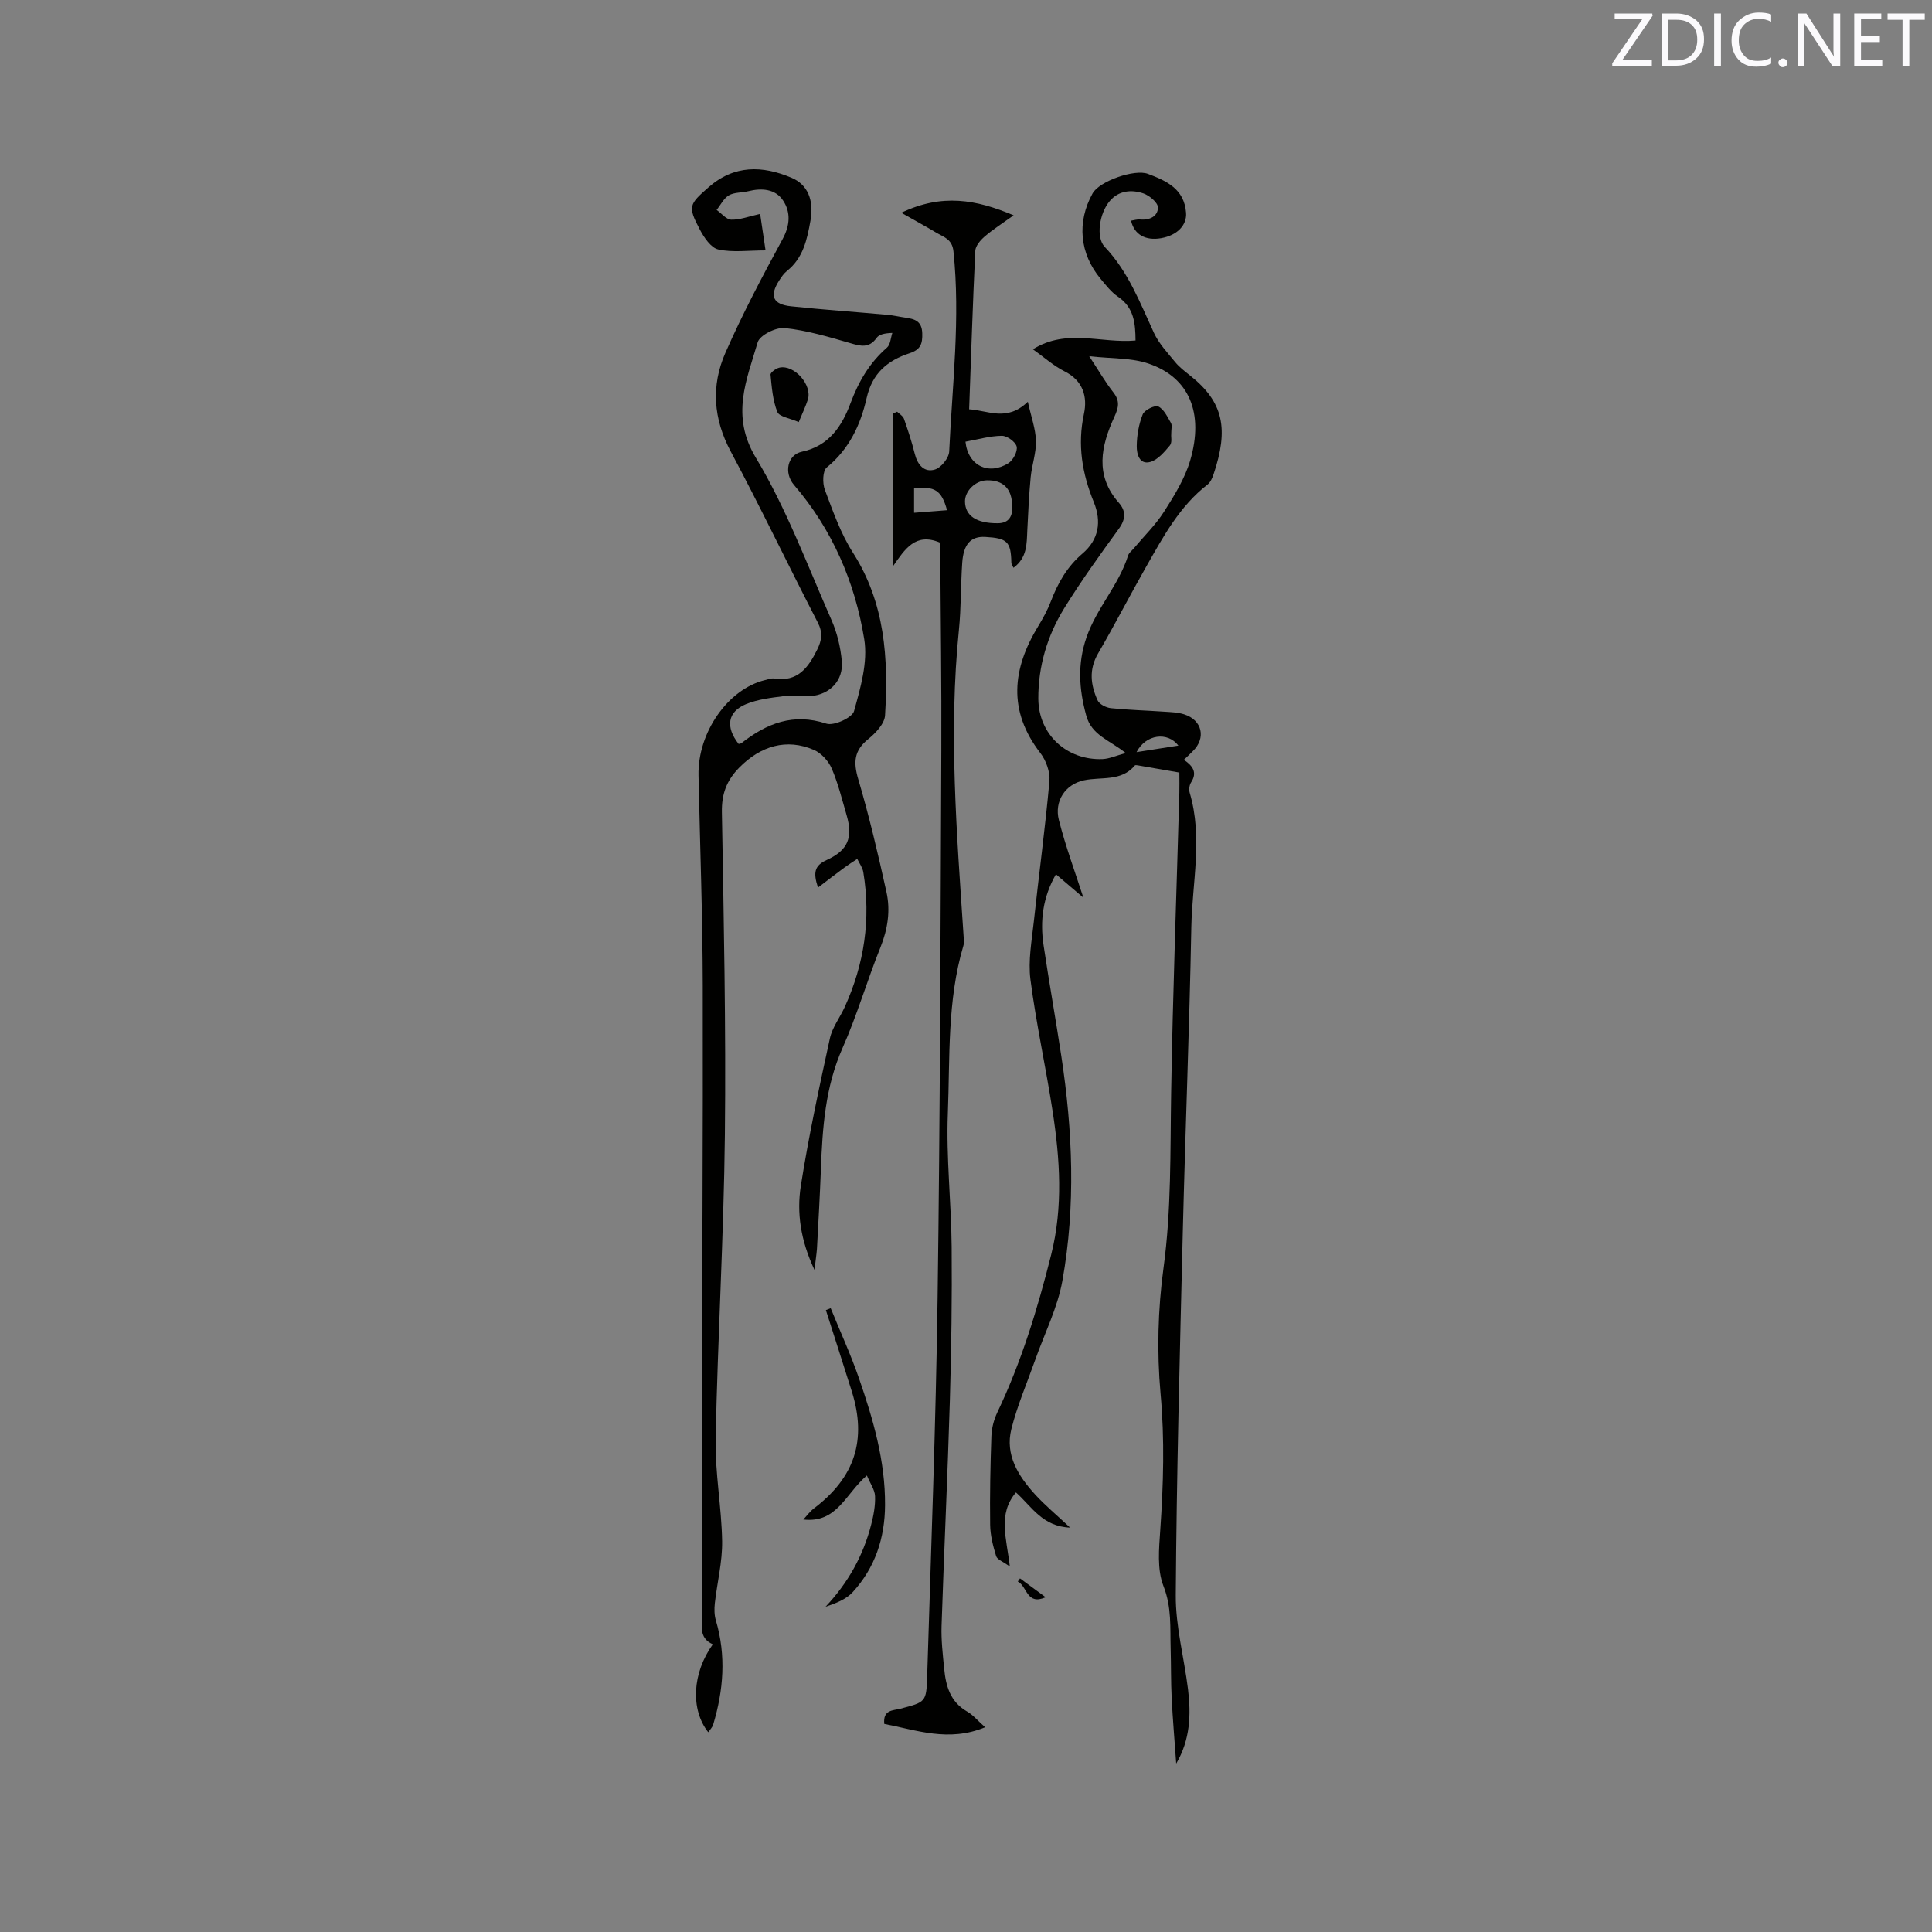 <svg enable-background="new 0 0 400 400" viewBox="0 0 400 400" xmlns="http://www.w3.org/2000/svg"><rect x="0" y="0" width="400" height="400" fill="#808080" stroke="none"/><path d="m168.63 262.92c-2.9-6.16-3.7-11.86-2.82-17.45 1.61-10.22 3.8-20.36 6.01-30.48.5-2.29 2.09-4.33 3.09-6.53 4.04-8.91 5.43-18.21 3.83-27.89-.16-.96-.82-1.83-1.25-2.74-.89.59-1.8 1.16-2.66 1.79-1.71 1.26-3.39 2.56-5.47 4.14-1.04-3.11-.73-4.55 1.79-5.7 4.46-2.03 5.47-4.67 4.13-9.3-.95-3.25-1.76-6.58-3.09-9.67-.67-1.54-2.15-3.16-3.66-3.82-5.68-2.46-11.05-.84-15.48 3.66-2.63 2.68-3.66 5.45-3.59 9.25.39 22.26.86 44.53.62 66.78-.23 20.98-1.49 41.95-1.91 62.93-.14 7.06 1.23 14.14 1.34 21.22.06 4.26-1.03 8.54-1.51 12.82-.13 1.18-.12 2.46.22 3.58 2.15 7.27 1.58 14.44-.57 21.58-.17.55-.65 1.01-1.02 1.55-3.7-4.72-3.32-12.23.95-18.2-3.07-1.38-2.18-4.12-2.18-6.58-.04-12.4-.12-24.81-.1-37.21.06-30.85.27-61.7.2-92.55-.03-14.52-.57-29.04-.88-43.56-.19-8.89 6.1-17.89 13.79-19.74.61-.15 1.27-.41 1.86-.32 4.88.78 7.08-2.25 8.93-6 .95-1.92 1.18-3.53.11-5.6-6.07-11.75-11.77-23.7-18-35.37-3.65-6.82-4.11-13.67-1.12-20.47 3.52-8.02 7.64-15.81 11.83-23.52 1.57-2.88 1.71-5.61.1-8.02-1.6-2.4-4.42-2.61-7.21-1.91-1.33.33-2.88.2-4 .85-1.07.62-1.71 1.99-2.54 3.02 1.01.72 2 1.99 3.02 2.02 1.79.05 3.59-.66 5.99-1.19.33 2.23.69 4.64 1.12 7.55-3.55 0-6.79.47-9.78-.19-1.54-.34-2.98-2.51-3.85-4.17-2.49-4.74-2.22-5.16 1.82-8.7 5.32-4.67 11.17-4.53 17.22-1.96 3.28 1.39 4.65 4.57 3.89 8.86-.69 3.85-1.49 7.72-4.84 10.39-.65.52-1.16 1.25-1.61 1.96-2.09 3.23-1.37 4.99 2.46 5.39 6.63.7 13.29 1.16 19.93 1.76 1.26.11 2.51.42 3.76.59 1.91.27 3.37.73 3.44 3.23.07 2.18-.33 3.39-2.63 4.14-4.52 1.48-7.72 4.09-8.89 9.3-1.23 5.45-3.6 10.57-8.25 14.34-.86.7-.91 3.27-.39 4.63 1.67 4.44 3.27 9.04 5.81 13.01 6.67 10.44 7.36 21.94 6.65 33.69-.1 1.73-1.96 3.68-3.5 4.93-2.93 2.37-3.08 4.79-2.05 8.27 2.27 7.69 4.11 15.52 5.84 23.36.86 3.87.27 7.7-1.25 11.49-2.77 6.87-4.83 14.04-7.83 20.79-3.59 8.08-4.17 16.53-4.49 25.11-.21 5.51-.52 11.01-.82 16.52-.09 1.14-.27 2.27-.51 4.34zm-15.7-108.89c.2-.06.44-.06.59-.18 5.22-4.08 10.7-6.29 17.57-4.03 1.55.51 5.35-1.22 5.73-2.59 1.34-4.83 2.89-10.14 2.11-14.9-1.92-11.81-6.61-22.7-14.55-31.94-2.11-2.46-1.38-6.23 1.65-6.87 5.64-1.19 8.31-5.35 10.06-10.04 1.68-4.5 3.93-8.36 7.55-11.51.71-.62.76-2 1.11-3.04-1.67.06-2.76.33-3.25 1.02-1.57 2.21-3.33 1.72-5.51 1.08-4.45-1.29-8.96-2.63-13.53-3.11-1.81-.19-5.16 1.48-5.59 2.95-2.28 7.8-5.64 15.16-.39 23.88 6.34 10.53 10.68 22.29 15.67 33.61 1.17 2.65 1.88 5.64 2.14 8.53.35 3.98-2.44 6.89-6.41 7.23-1.89.16-3.84-.22-5.71.02-2.59.33-5.27.65-7.66 1.62-3.89 1.58-4.35 4.75-1.58 8.27z" fill="#010100"/><path d="m245.11 157.31c1.95 1.33 2.78 2.68 1.49 4.68-.36.55-.48 1.49-.29 2.13 2.75 9.24.52 18.56.34 27.82-.4 21.09-1.25 42.17-1.77 63.26-.61 25.01-1.28 50.02-1.45 75.04-.05 6.49 1.73 12.97 2.53 19.48.65 5.28.46 10.49-2.44 15.41-.32-4.52-.71-9.04-.94-13.56-.17-3.39-.11-6.78-.21-10.18-.13-4.37.25-8.61-1.49-13.02-1.35-3.44-.92-7.74-.66-11.62.65-9.42.93-18.75.06-28.22-.78-8.59-.55-17.44.61-25.99 1.64-12.06 1.38-24.08 1.58-36.15.34-20.76 1.12-41.52 1.7-62.28.04-1.26 0-2.53 0-4.16-2.83-.49-5.71-1-8.59-1.49-.2-.03-.52-.09-.61.01-2.85 3.41-6.96 2.31-10.57 3.09-3.88.84-6.16 4.34-5.17 8.23 1.41 5.54 3.42 10.93 5.07 16.06-1.45-1.24-3.46-2.95-5.68-4.84-2.71 4.72-3.33 9.62-2.56 14.71 1.14 7.65 2.51 15.26 3.67 22.9 2.36 15.5 3 31.07.23 46.53-1.01 5.64-3.72 10.97-5.65 16.44-1.68 4.75-3.7 9.42-4.92 14.28-1.33 5.31 1.4 9.67 4.83 13.45 2.12 2.34 4.59 4.37 7.33 6.95-5.73-.22-7.95-4.36-11.21-7.28-3.82 4.52-1.93 9.46-1.27 15.34-1.41-1.03-2.61-1.44-2.83-2.15-.64-2.09-1.21-4.3-1.24-6.47-.08-6.15.04-12.3.26-18.44.06-1.63.52-3.36 1.22-4.84 4.99-10.47 8.35-21.49 11.16-32.69 2.48-9.86 1.81-19.8.29-29.69-1.4-9.1-3.41-18.12-4.59-27.25-.5-3.91.27-8.01.7-12 1.04-9.69 2.36-19.36 3.23-29.06.17-1.9-.69-4.3-1.89-5.85-6.74-8.73-5.82-17.4-.43-26.25.99-1.62 1.92-3.32 2.6-5.09 1.45-3.81 3.37-7.22 6.54-9.92 3.42-2.9 4.01-6.65 2.37-10.67-2.42-5.93-3.42-11.86-2.04-18.28.75-3.49-.15-6.85-3.99-8.78-2.3-1.16-4.29-2.95-6.58-4.58 7-4.39 14.18-1.17 21.25-1.82-.03-3.51-.28-6.81-3.66-9.09-1.37-.93-2.45-2.34-3.54-3.64-4.39-5.26-4.99-11.79-1.69-17.73 1.4-2.53 8.69-5.09 11.46-4.04 3.88 1.46 7.51 3.12 7.89 8.04.2 2.57-1.83 4.69-5.15 5.27-3.26.57-5.58-.74-6.24-3.62.62-.09 1.24-.31 1.84-.25 1.99.2 3.72-.65 3.73-2.48 0-1.01-1.77-2.49-3.02-2.92-2.47-.84-5.11-.59-6.95 1.57-2.2 2.59-2.89 7.58-1.06 9.49 4.89 5.13 7.31 11.57 10.2 17.82 1.03 2.22 2.81 4.11 4.39 6.04.86 1.05 1.99 1.91 3.07 2.77 7.01 5.53 8.02 11.14 4.89 20.45-.26.77-.64 1.66-1.24 2.13-5.8 4.48-9.16 10.77-12.67 16.93-3.4 5.98-6.55 12.11-10.01 18.06-1.94 3.33-1.54 6.53-.09 9.71.37.81 1.77 1.51 2.76 1.61 3.68.38 7.38.47 11.08.73 1.36.09 2.78.13 4.06.54 3.77 1.19 4.6 4.93 1.79 7.65-.52.54-1.06 1.04-1.83 1.77zm-19.6-83.56c2.04 3.1 3.36 5.4 4.98 7.46 1.39 1.78 1.14 3.12.22 5.11-2.74 5.98-4.11 12.07.93 17.77 1.5 1.7 1.45 3.4 0 5.39-3.92 5.39-7.83 10.82-11.33 16.49-3.49 5.66-5.37 12.02-5.34 18.68.04 7.45 5.94 12.81 13.31 12.51 1.41-.06 2.8-.71 4.79-1.25-3.4-2.72-7.06-3.67-8.18-7.77-1.5-5.48-1.84-10.67.05-16.17 2.1-6.09 6.7-10.83 8.62-16.96.18-.56.77-.99 1.18-1.48 2.11-2.52 4.51-4.85 6.26-7.59 2.13-3.34 4.3-6.84 5.41-10.59 2.9-9.85-.21-17.19-8.56-20.05-3.57-1.24-7.64-1.02-12.34-1.55zm18.46 80.62c-2.21-2.93-6.75-2.37-8.66 1.35 3.1-.49 5.79-.91 8.66-1.35z" fill="#010100"/><path d="m203.96 357.61c-7.57 3.13-14.21.58-20.88-.69-.31-2.98 1.86-2.76 3.33-3.15 5.2-1.37 5.39-1.32 5.55-6.67.8-26.17 1.8-52.33 2.16-78.5.52-37.73.6-75.47.77-113.21.06-13.57-.13-27.14-.22-40.71-.01-.83-.09-1.65-.13-2.37-5.02-2.09-7.2 1.4-9.62 4.87 0-10.8 0-21.18 0-31.56.27-.13.55-.26.82-.38.48.48 1.2.87 1.41 1.45.84 2.39 1.63 4.8 2.24 7.26.57 2.28 1.95 3.94 4.18 3.26 1.29-.39 2.89-2.39 2.95-3.73.64-13.81 2.34-27.6.88-41.47-.27-2.54-2.05-2.93-3.59-3.86-2.14-1.28-4.34-2.47-7.21-4.1 8.46-4.03 15.51-2.74 23.26.53-2.38 1.71-4.31 2.93-6.02 4.41-.87.75-1.87 1.92-1.92 2.95-.52 10.79-.86 21.59-1.27 32.8 3.93.23 7.78 2.65 12.15-1.56.69 3.14 1.61 5.6 1.68 8.09s-.84 4.99-1.09 7.51c-.35 3.66-.52 7.35-.7 11.03-.13 2.8-.02 5.65-2.86 7.74-.24-.53-.43-.78-.44-1.02-.09-4.38-.82-5.11-5.41-5.37-2.94-.16-4.49 1.44-4.76 5.32-.32 4.65-.22 9.34-.69 13.97-2.15 21.1-.44 42.13.96 63.18.05.73.16 1.53-.04 2.2-3.37 11.35-2.76 23.11-3.21 34.71-.36 9.17.71 18.39.79 27.58.09 10.59-.06 21.19-.37 31.78-.46 15.57-1.21 31.13-1.72 46.7-.1 2.95.25 5.93.54 8.88.34 3.56 1.24 6.83 4.69 8.84 1.25.7 2.22 1.89 3.79 3.29zm5.59-252.9c-.03-3.54-1.88-5.37-5.3-5.26-2.32.08-4.48 2.2-4.46 4.38.03 2.93 2.34 4.54 6.81 4.5 2.28-.01 3.12-1.47 2.95-3.62zm-9.66-13.26c.51 4.98 4.8 7 8.87 4.46.98-.61 1.95-2.44 1.73-3.44-.22-.97-1.98-2.25-3.06-2.24-2.46.02-4.92.75-7.54 1.22zm-3.82 14.18c-1.12-4.14-2.56-5.01-6.82-4.53v5.06c2.34-.18 4.42-.34 6.82-.53z" fill="#010100"/><path d="m166.32 314.6c.72-.77 1.35-1.66 2.18-2.29 8.48-6.41 11.02-14.19 7.85-24.26-1.77-5.61-3.57-11.21-5.36-16.81.33-.13.67-.26 1-.39 1.96 4.83 4.15 9.58 5.85 14.5 2.94 8.5 5.46 17.13 5.4 26.28-.04 6.83-2.07 12.95-6.69 18-1.37 1.5-3.49 2.32-5.63 3.03 4.66-4.94 7.79-10.55 9.44-16.97.5-1.93.89-3.96.81-5.93-.05-1.32-1-2.61-1.69-4.28-4.46 3.81-6.15 9.91-13.16 9.12z" fill="#010100"/><path d="m211.18 326.79c1.77 1.3 3.54 2.6 5.31 3.9-3.96 1.75-3.79-2.25-5.77-3.26.16-.21.31-.42.46-.64z" fill="#010100"/><path d="m165.37 87.39c-1.83-.81-4.03-1.1-4.43-2.1-.95-2.39-1.16-5.11-1.41-7.72-.04-.44 1.13-1.31 1.86-1.46 3.09-.65 6.83 3.63 5.86 6.64-.44 1.38-1.09 2.71-1.88 4.64z" fill="#010100"/><path d="m242.48 90.22c-.02.2.22 1.43-.29 2.03-1.13 1.34-2.48 2.95-4.03 3.39-2.28.65-2.83-1.71-2.81-3.26.02-2.22.42-4.55 1.24-6.6.36-.89 2.53-1.96 3.23-1.62 1.16.57 1.89 2.16 2.62 3.43.27.47.04 1.24.04 2.63z" fill="#010100"/><g fill="#fbfafc"><path d="m342.2 3.2-6.3 9.2h6.1v1.2h-8.2v-.5l6.2-9.1h-5.7v-1.2h7.8v.4z"/><path d="m344 13.7v-10.9h3.1c1.6 0 3 .5 4.1 1.4 1.1 1 1.6 2.2 1.6 3.9s-.5 3-1.6 4-2.5 1.5-4.2 1.5h-3zm1.4-9.6v8.4h1.6c1.4 0 2.5-.4 3.2-1.1.8-.8 1.2-1.8 1.2-3.2s-.4-2.4-1.2-3.1-1.8-1-3.1-1z"/><path d="m356.3 2.8v10.9h-1.4v-10.9z"/><path d="m366.6 13.2c-.8.4-1.8.6-3 .6-1.6 0-2.8-.5-3.7-1.5s-1.4-2.3-1.4-3.9c0-1.7.5-3.2 1.6-4.2s2.4-1.6 4-1.6c1 0 1.9.1 2.6.4v1.5c-.8-.4-1.6-.6-2.6-.6-1.2 0-2.2.4-3 1.2s-1.1 1.9-1.1 3.3c0 1.3.4 2.3 1.1 3.1s1.6 1.1 2.8 1.1c1.1 0 2-.2 2.8-.7v1.3z"/><path d="m368.2 13c0-.3.1-.5.3-.6.2-.2.4-.3.6-.3.3 0 .5.1.7.3s.3.4.3.6-.1.5-.3.6c-.2.2-.4.3-.7.3s-.5-.1-.6-.3c-.2-.2-.3-.4-.3-.6z"/><path d="m381.1 13.7h-1.7l-5.5-8.4c-.2-.2-.3-.5-.4-.7 0 .2.1.8.1 1.5v7.6h-1.4v-10.9h1.8l5.3 8.3c.3.4.4.6.4.8 0-.3-.1-.8-.1-1.6v-7.5h1.4v10.9z"/><path d="m389.7 13.7h-5.8v-10.9h5.6v1.2h-4.2v3.5h3.9v1.2h-3.9v3.7h4.4z"/><path d="m398.4 4.1h-3.1v9.6h-1.4v-9.6h-3.1v-1.3h7.7v1.3z"/></g></svg>